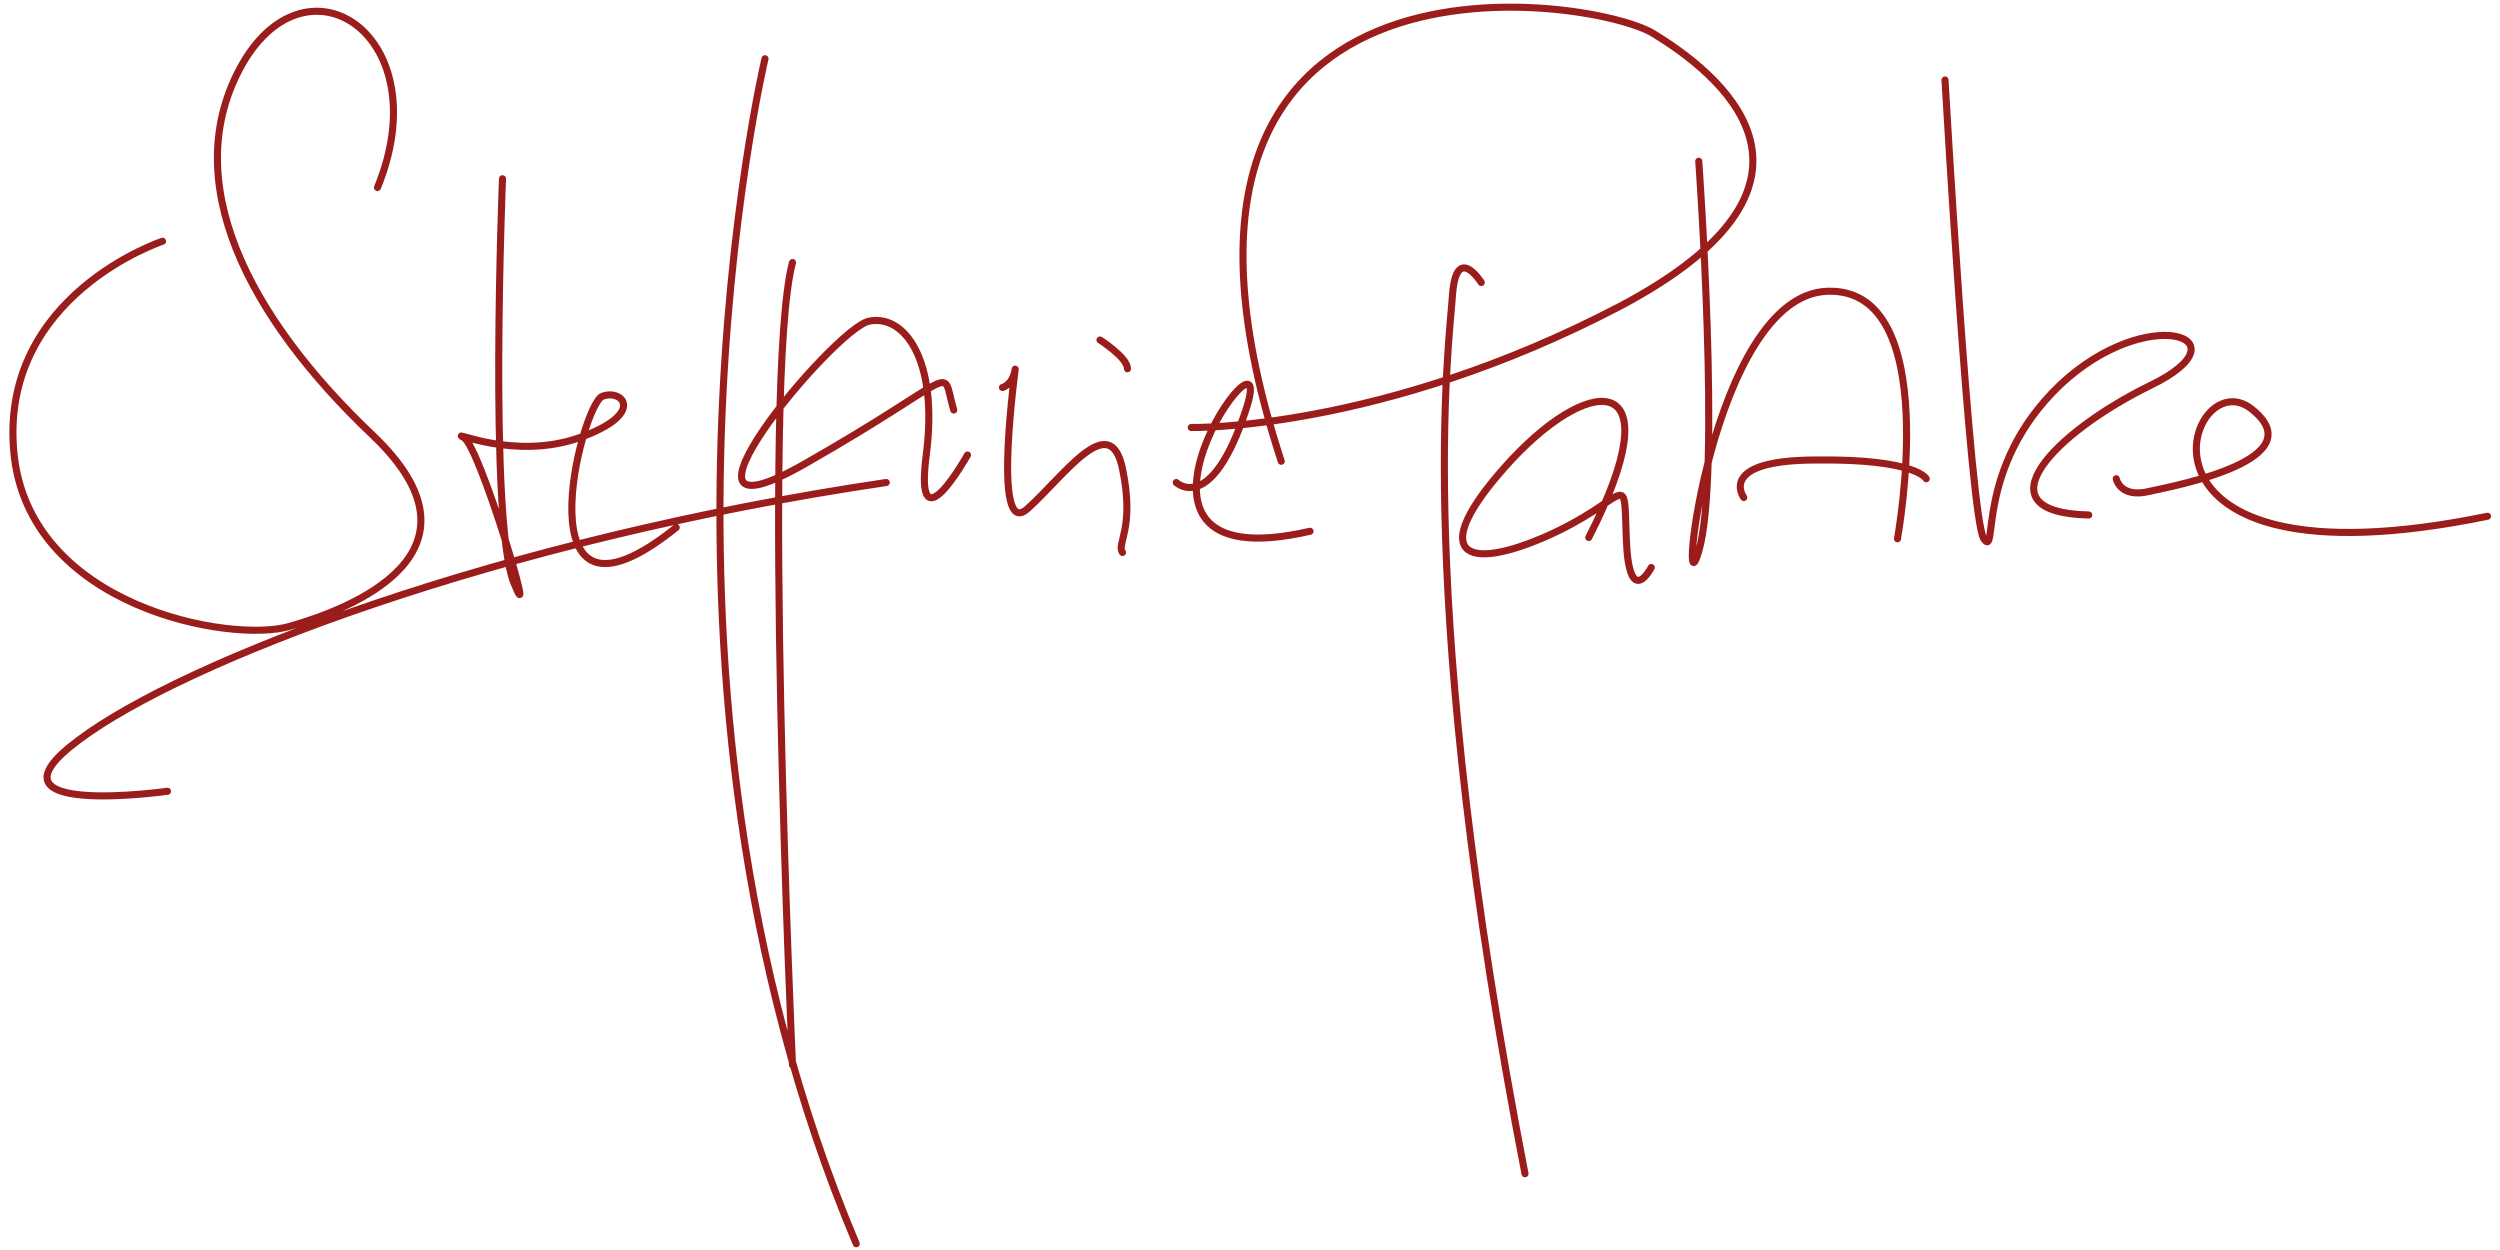 <?xml version="1.0" encoding="utf-8"?>
<!-- Generator: Adobe Illustrator 20.0.0, SVG Export Plug-In . SVG Version: 6.00 Build 0)  -->
<svg version="1.1" id="Ebene_1" xmlns="http://www.w3.org/2000/svg" xmlns:xlink="http://www.w3.org/1999/xlink" x="0px" y="0px"
	 viewBox="0 0 200 100" style="enable-background:new 0 0 200 100;" xml:space="preserve">
<style type="text/css">
	.st0{fill:none;stroke:#9A1D1C;stroke-width:0.567;stroke-linecap:round;}
</style>
<g>
	<path class="st0" d="M169.3,38.3c0,0,0.3,1.6,2.7,1c2.3-0.5,13.2-2.6,8.1-6.6c-5.1-4-11.8,14.9,18.9,8.6 M155.6,6.4
		c0,0,2,35,3.1,36.7c1.2,1.7-0.8-5.7,6.1-12.3c7-6.6,15.1-3.8,7.3,0c-7.8,3.8-13.9,10.2-5,10.4 M139.5,39.8c0,0-2.2-3,5.8-3
		c8-0.1,8.8,1.5,8.8,1.5 M135.9,12.9c0,0,1.8,25.1,0,31.2c-1.8,6.1,1-20.5,10.3-20.8c9.3-0.3,5.6,19.7,5.6,19.8 M132.1,45.4
		c0,0-1.8,3.5-2-2.4c-0.2-5.8,0.3-3-6.6,0c-7,3-9.1,0.8-2.5-6.3c6.6-7,12.8-6.8,6.1,6.3 M118.5,22.6c0,0-2-3.2-2.3,1
		c-0.3,4.3-3.1,24.4,5.8,70.3 M95.3,34.2c0,0,15.2,0.3,34.3-9.7c19.1-10.1,7.6-18.8,2.7-21.8c-5-3.1-43.9-8.9-29.8,34.2 M94.1,38.6
		c0,0,2.8,2.7,5.6-5.9c2.8-8.6-13.6,14.1,5.1,9.8 M88,27.2c0,0,2.2,1.4,2.2,2.3 M80.2,31c0,0,0.8-0.2,1-1.4c0.2-1.2-2,13.8,1,11.1
		c3-2.7,6.6-8,7.6-3.2c1,4.8-0.5,6,0,6.7 M77.4,36.4c0,0-4.3,7.7-3.3,0s-1.8-11.3-4.6-10.7c-2.8,0.6-17.9,18.7-5.1,11.4
		c12.8-7.3,10.8-8,11.9-4.3 M63.4,85.2c0,0-2.5-54.8,0-64.2 M13.4,63.3c0,0-15.6,2.2-7.1-4.1c8.4-6.3,33.5-16,64.6-20.6 M61.2,4.7
		c0,0-11.8,49.6,7.3,94.8 M40.2,14.3c0,0-1.1,27.3,0.9,32.3c2,5-2.7-10.9-4-11.6c-1.3-0.7,4,1.9,9.3,0c5.3-1.9,3.4-3.9,1.8-3.3
		c-1.7,0.6-6.8,20.7,5.9,10.5 M13,19.3c0,0-13,4.3-11.9,16.8c1.1,12.5,17.5,15.4,22.1,14c4.6-1.3,16.6-5.8,6.6-15.3
		c-9.9-9.4-15.7-20.4-10.4-29.7C24.7-4.1,35.1,3,30.2,15"/>
</g>
</svg>
